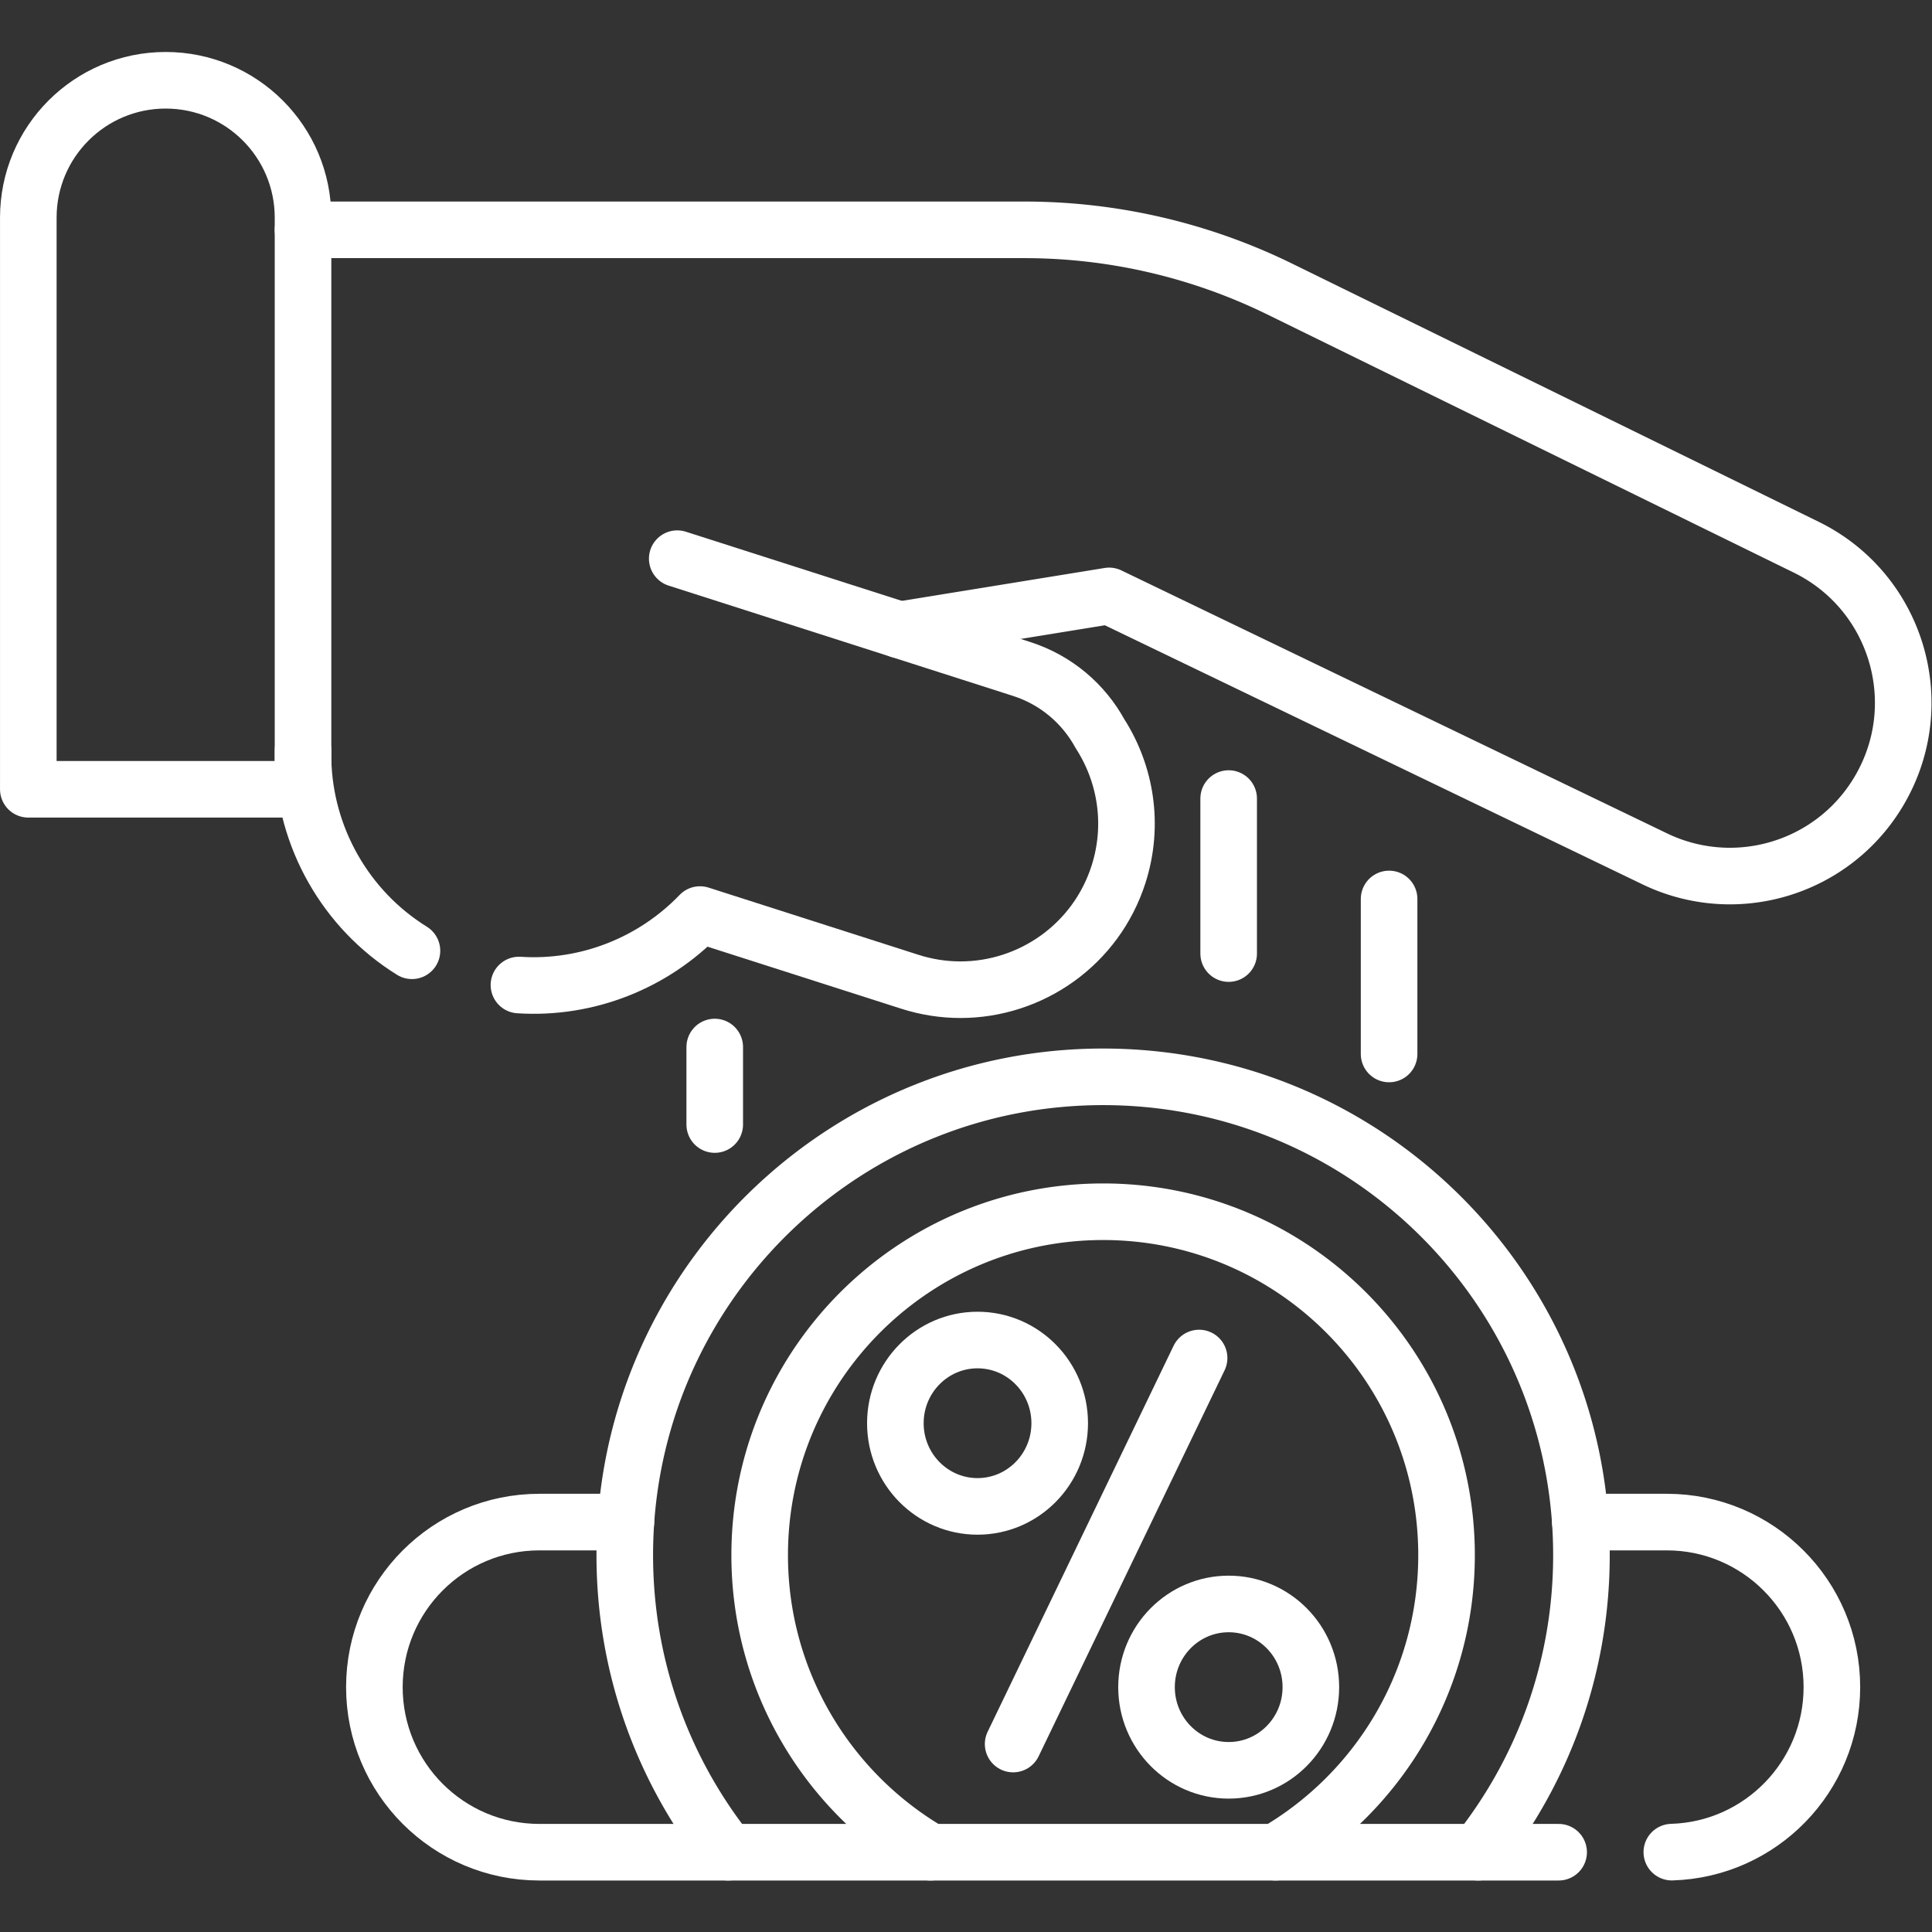 <svg xmlns="http://www.w3.org/2000/svg" version="1.1" xmlns:xlink="http://www.w3.org/1999/xlink" width="512" height="512" x="0" y="0" viewBox="0 0 682.667 682.667" style="enable-background:new 0 0 512 512" xml:space="preserve"><rect x="0" y="0" width="682.667" height="682.667" fill="#333333" stroke="none"/><g><defs><clipPath id="a" clipPathUnits="userSpaceOnUse"><path d="M0 512h512V0H0Z" fill="#ffffff" opacity="1" data-original="#000000"></path></clipPath></defs><g clip-path="url(#a)" transform="matrix(1.333 0 0 -1.333 0 682.667)"><path d="M0 0c17.165 21.625 27.401 48.985 27.401 78.734 0 2.949-.102 5.878-.296 8.776-4.51 65.937-59.415 118.025-126.495 118.025-67.079 0-121.994-52.088-126.505-118.025a132.106 132.106 0 0 1-.295-8.776c0-29.749 10.246-57.109 27.401-78.734" style="stroke-width:15;stroke-linecap:round;stroke-linejoin:round;stroke-miterlimit:10;stroke-dasharray:none;stroke-opacity:1" transform="translate(391.803 21.151)" fill="none" stroke="#ffffff" stroke-width="15" stroke-linecap="round" stroke-linejoin="round" stroke-miterlimit="10" stroke-dasharray="none" stroke-opacity="" data-original="#000000" opacity="1"></path><path d="M0 0c27.095 15.767 45.301 45.127 45.301 78.734 0 2.959-.143 5.888-.418 8.776-4.419 46.169-43.301 82.265-90.613 82.265-47.322 0-86.205-36.096-90.624-82.265a92.586 92.586 0 0 1-.417-8.776c0-33.607 18.206-62.967 45.3-78.734" style="stroke-width:15;stroke-linecap:round;stroke-linejoin:round;stroke-miterlimit:10;stroke-dasharray:none;stroke-opacity:1" transform="translate(338.144 21.151)" fill="none" stroke="#ffffff" stroke-width="15" stroke-linecap="round" stroke-linejoin="round" stroke-miterlimit="10" stroke-dasharray="none" stroke-opacity="" data-original="#000000" opacity="1"></path><path d="m0 0 88.49-28.34 2.771-.89c9.229-2.96 16.469-9.27 20.79-17.15 6.87-10.69 9.099-24.24 4.929-37.28-5.98-18.69-23.269-30.6-41.9-30.6-4.449 0-8.97.68-13.43 2.11L6.03-94.34c-12.319-12.82-29.87-19.86-47.99-18.68" style="stroke-width:15;stroke-linecap:round;stroke-linejoin:round;stroke-miterlimit:10;stroke-dasharray:none;stroke-opacity:1" transform="translate(179.52 364.04)" fill="none" stroke="#ffffff" stroke-width="15" stroke-linecap="round" stroke-linejoin="round" stroke-miterlimit="10" stroke-dasharray="none" stroke-opacity="" data-original="#000000" opacity="1"></path><path d="M0 0c-.01-.8-.01-1.59 0-2.38.41-20.53 11.24-39.77 28.87-50.7" style="stroke-width:15;stroke-linecap:round;stroke-linejoin:round;stroke-miterlimit:10;stroke-dasharray:none;stroke-opacity:1" transform="translate(80.33 313.18)" fill="none" stroke="#ffffff" stroke-width="15" stroke-linecap="round" stroke-linejoin="round" stroke-miterlimit="10" stroke-dasharray="none" stroke-opacity="" data-original="#000000" opacity="1"></path><path d="M0 0v0c20.108 0 36.41-16.301 36.41-36.41v-151.533h-72.82V-36.41C-36.41-16.301-20.109 0 0 0Z" style="stroke-width:15;stroke-linecap:round;stroke-linejoin:round;stroke-miterlimit:10;stroke-dasharray:none;stroke-opacity:1" transform="translate(43.915 490.849)" fill="none" stroke="#ffffff" stroke-width="15" stroke-linecap="round" stroke-linejoin="round" stroke-miterlimit="10" stroke-dasharray="none" stroke-opacity="" data-original="#000000" opacity="1"></path><path d="m0 0 55.514 9.012 144.612-69.69a45.805 45.805 0 0 1 19.917-4.571c15.866 0 31.213 8.248 39.691 22.8 13.449 23.042 4.505 52.642-19.442 64.378L100.768 90.34a153.836 153.836 0 0 1-67.72 15.709h-191.217" style="stroke-width:15;stroke-linecap:round;stroke-linejoin:round;stroke-miterlimit:10;stroke-dasharray:none;stroke-opacity:1" transform="translate(238.491 345.154)" fill="none" stroke="#ffffff" stroke-width="15" stroke-linecap="round" stroke-linejoin="round" stroke-miterlimit="10" stroke-dasharray="none" stroke-opacity="" data-original="#000000" opacity="1"></path><path d="m0 0-49.295-102.324" style="stroke-width:15;stroke-linecap:round;stroke-linejoin:round;stroke-miterlimit:10;stroke-dasharray:none;stroke-opacity:1" transform="translate(317.853 152.148)" fill="none" stroke="#ffffff" stroke-width="15" stroke-linecap="round" stroke-linejoin="round" stroke-miterlimit="10" stroke-dasharray="none" stroke-opacity="" data-original="#000000" opacity="1"></path><path d="M0 0c0-12.177-9.752-22.049-21.781-22.049-12.03 0-21.782 9.872-21.782 22.049 0 12.178 9.752 22.049 21.782 22.049C-9.752 22.049 0 12.178 0 0Z" style="stroke-width:15;stroke-linecap:round;stroke-linejoin:round;stroke-miterlimit:10;stroke-dasharray:none;stroke-opacity:1" transform="translate(280.903 134.868)" fill="none" stroke="#ffffff" stroke-width="15" stroke-linecap="round" stroke-linejoin="round" stroke-miterlimit="10" stroke-dasharray="none" stroke-opacity="" data-original="#000000" opacity="1"></path><path d="M0 0c0-12.177-9.751-22.049-21.781-22.049S-43.562-12.177-43.562 0c0 12.178 9.751 22.05 21.781 22.05S0 12.178 0 0Z" style="stroke-width:15;stroke-linecap:round;stroke-linejoin:round;stroke-miterlimit:10;stroke-dasharray:none;stroke-opacity:1" transform="translate(347.478 64.907)" fill="none" stroke="#ffffff" stroke-width="15" stroke-linecap="round" stroke-linejoin="round" stroke-miterlimit="10" stroke-dasharray="none" stroke-opacity="" data-original="#000000" opacity="1"></path><path d="M0 0h-22.92c-24.17 0-43.75-19.58-43.75-43.76 0-12.08 4.899-23.02 12.8-30.93 7.92-7.92 18.86-12.82 30.95-12.82h270.17" style="stroke-width:15;stroke-linecap:round;stroke-linejoin:round;stroke-miterlimit:10;stroke-dasharray:none;stroke-opacity:1" transform="translate(165.91 108.66)" fill="none" stroke="#ffffff" stroke-width="15" stroke-linecap="round" stroke-linejoin="round" stroke-miterlimit="10" stroke-dasharray="none" stroke-opacity="" data-original="#000000" opacity="1"></path><path d="M0 0h22.92C35 0 45.939-4.9 53.859-12.82 61.78-20.73 66.68-31.67 66.68-43.76c0-23.72-18.88-43.03-42.43-43.73" style="stroke-width:15;stroke-linecap:round;stroke-linejoin:round;stroke-miterlimit:10;stroke-dasharray:none;stroke-opacity:1" transform="translate(418.91 108.66)" fill="none" stroke="#ffffff" stroke-width="15" stroke-linecap="round" stroke-linejoin="round" stroke-miterlimit="10" stroke-dasharray="none" stroke-opacity="" data-original="#000000" opacity="1"></path><path d="M0 0v-41.09" style="stroke-width:15;stroke-linecap:round;stroke-linejoin:round;stroke-miterlimit:10;stroke-dasharray:none;stroke-opacity:1" transform="translate(368.216 273.834)" fill="none" stroke="#ffffff" stroke-width="15" stroke-linecap="round" stroke-linejoin="round" stroke-miterlimit="10" stroke-dasharray="none" stroke-opacity="" data-original="#000000" opacity="1"></path><path d="M0 0v-41.09" style="stroke-width:15;stroke-linecap:round;stroke-linejoin:round;stroke-miterlimit:10;stroke-dasharray:none;stroke-opacity:1" transform="translate(325.69 300.45)" fill="none" stroke="#ffffff" stroke-width="15" stroke-linecap="round" stroke-linejoin="round" stroke-miterlimit="10" stroke-dasharray="none" stroke-opacity="" data-original="#000000" opacity="1"></path><path d="M0 0v-20.545" style="stroke-width:15;stroke-linecap:round;stroke-linejoin:round;stroke-miterlimit:10;stroke-dasharray:none;stroke-opacity:1" transform="translate(189.46 234.585)" fill="none" stroke="#ffffff" stroke-width="15" stroke-linecap="round" stroke-linejoin="round" stroke-miterlimit="10" stroke-dasharray="none" stroke-opacity="" data-original="#000000" opacity="1"></path></g></g></svg>